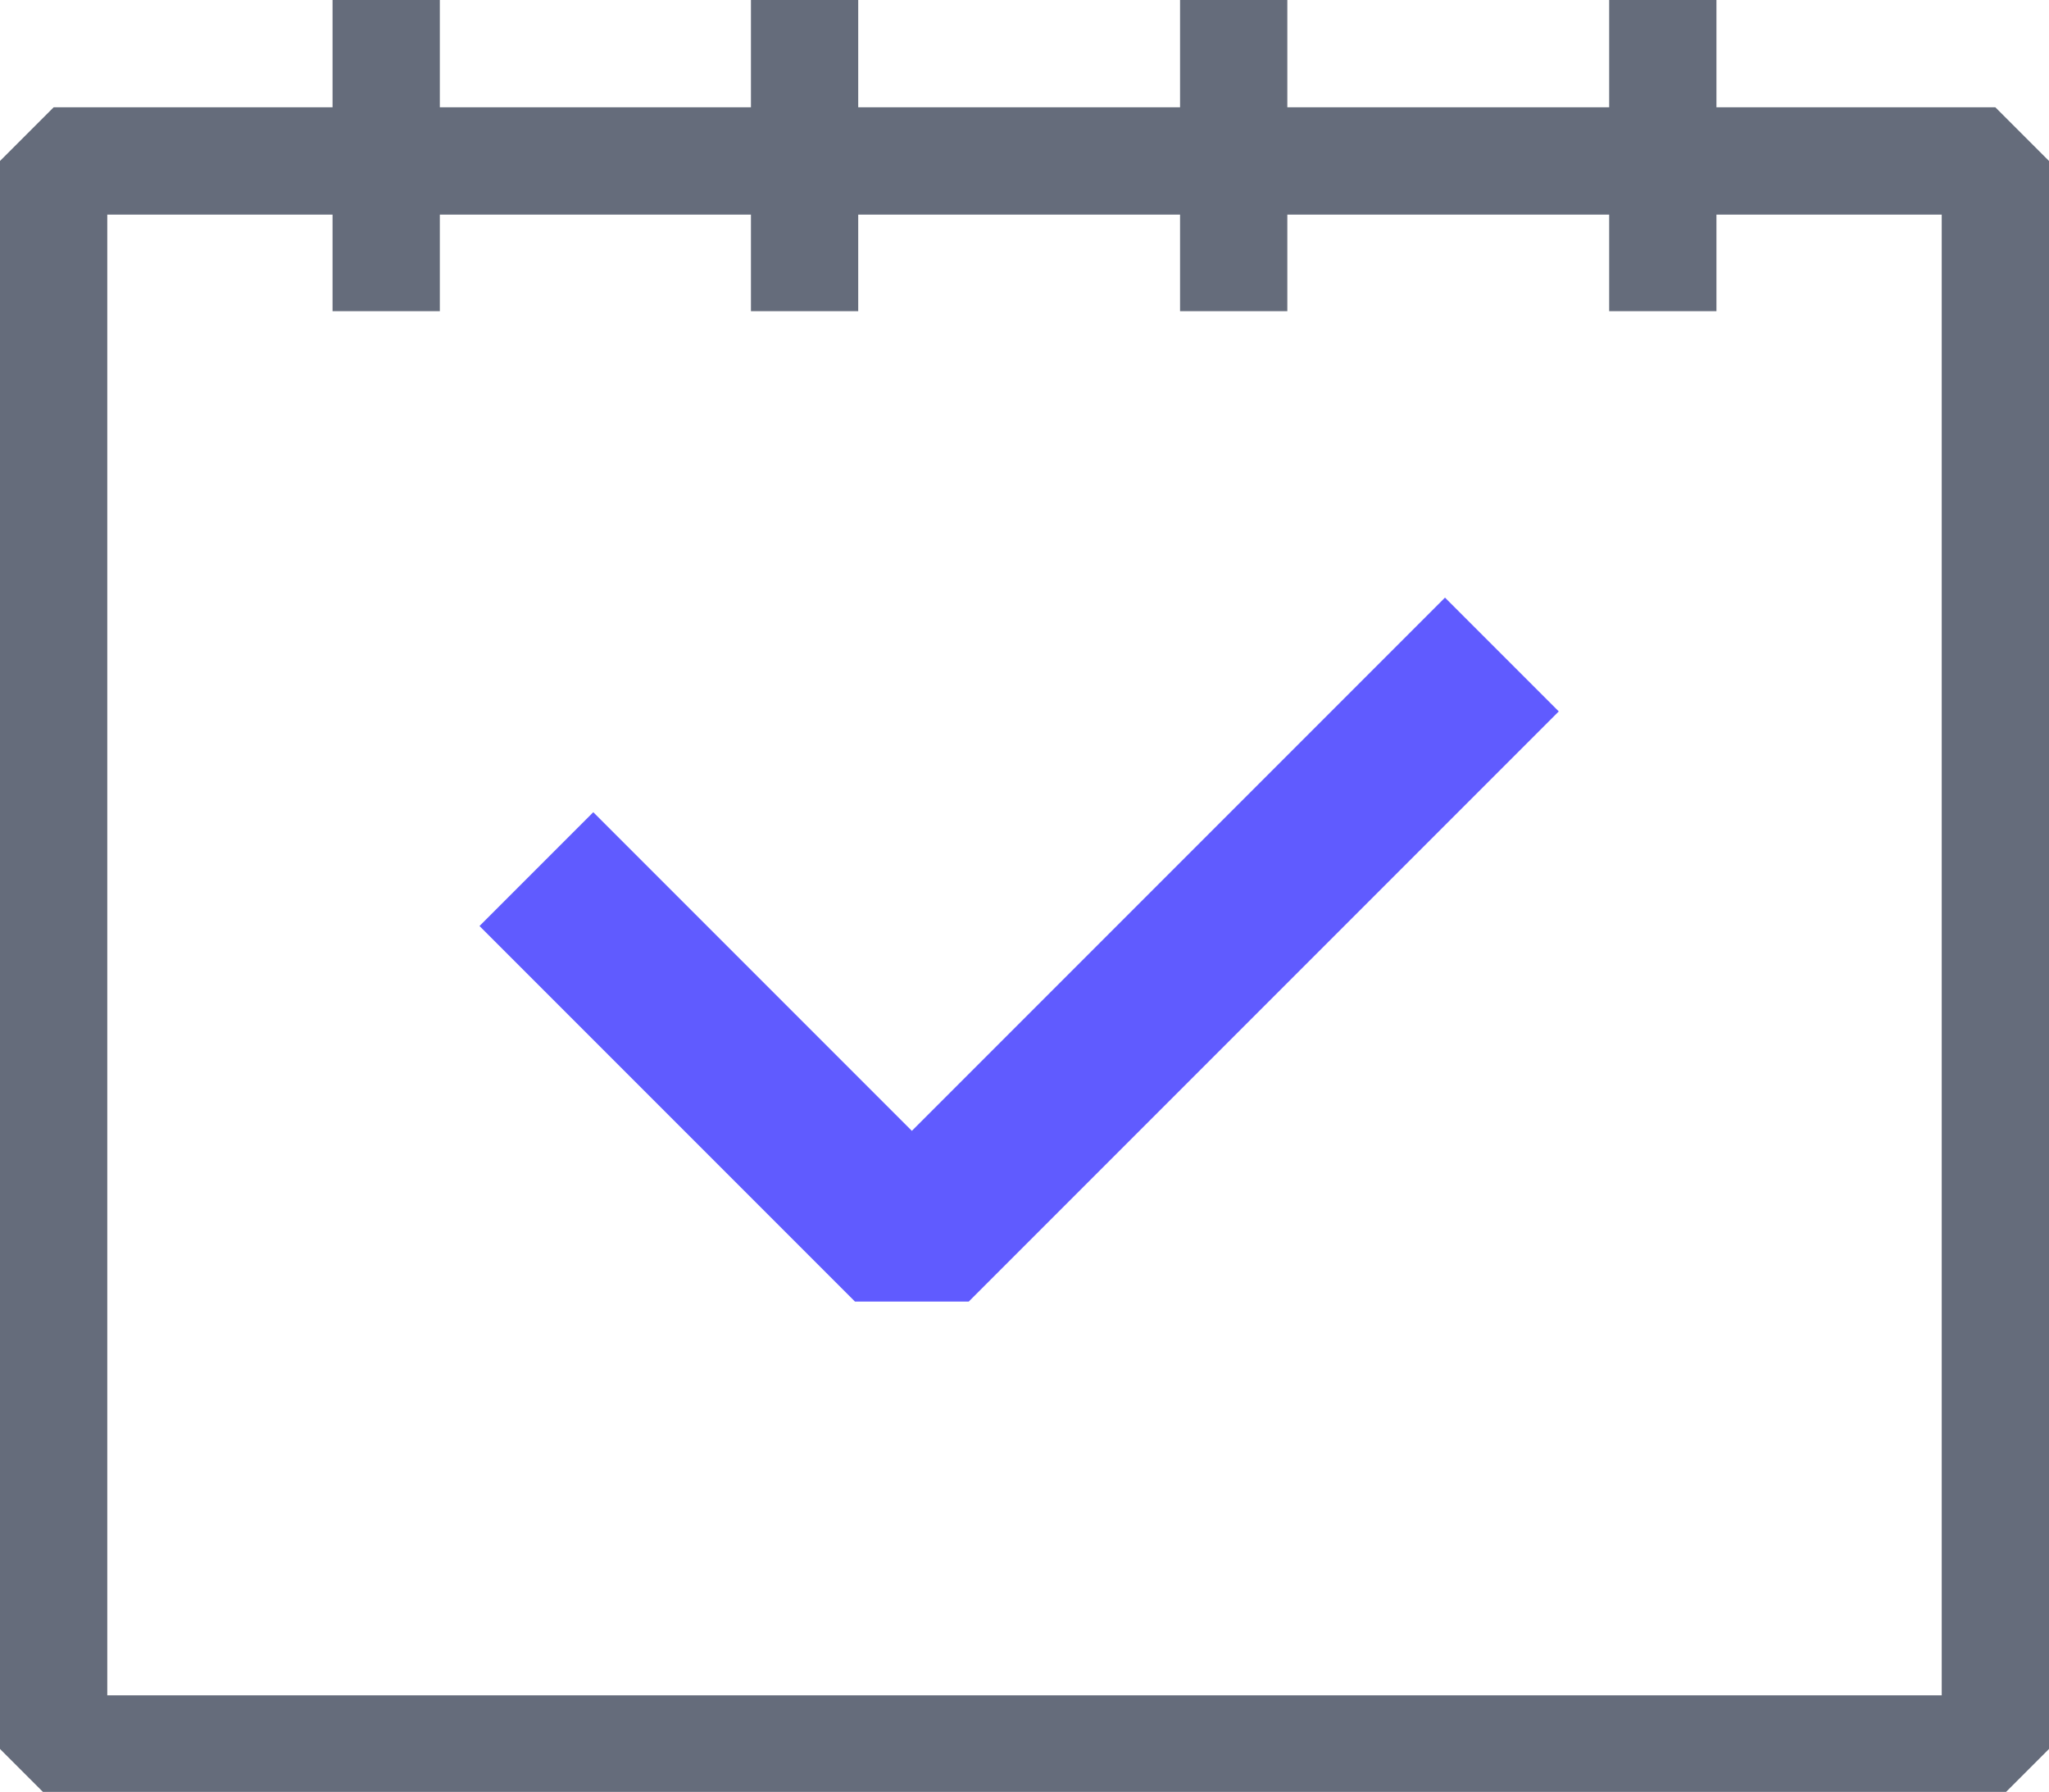 <?xml version="1.0" encoding="utf-8"?>
<!-- Generator: Adobe Illustrator 27.2.0, SVG Export Plug-In . SVG Version: 6.00 Build 0)  -->
<svg version="1.1" id="레이어_1" xmlns="http://www.w3.org/2000/svg" xmlns:xlink="http://www.w3.org/1999/xlink" x="0px"
	 y="0px" width="19.1px" height="16.7px" viewBox="0 0 19.1 16.7" style="enable-background:new 0 0 19.1 16.7;"
	 xml:space="preserve">
<style type="text/css">
	.st0{fill:none;stroke:#656C7B;stroke-linejoin:bevel;stroke-miterlimit:10;}
	.st1{fill:none;stroke:#605BFF;stroke-width:1.5;stroke-linejoin:bevel;stroke-miterlimit:10;}
</style>
<rect x="0.5" y="1.5" class="st0" width="18.1" height="14.8"/>
<line class="st0" x1="3.6" y1="0" x2="3.6" y2="2.9"/>
<line class="st0" x1="7.5" y1="0" x2="7.5" y2="2.9"/>
<line class="st0" x1="11.5" y1="0" x2="11.5" y2="2.9"/>
<line class="st0" x1="15.5" y1="0" x2="15.5" y2="2.9"/>
<polyline class="st1" points="5,8.1 8.5,11.6 14,6.1 "/>
</svg>
